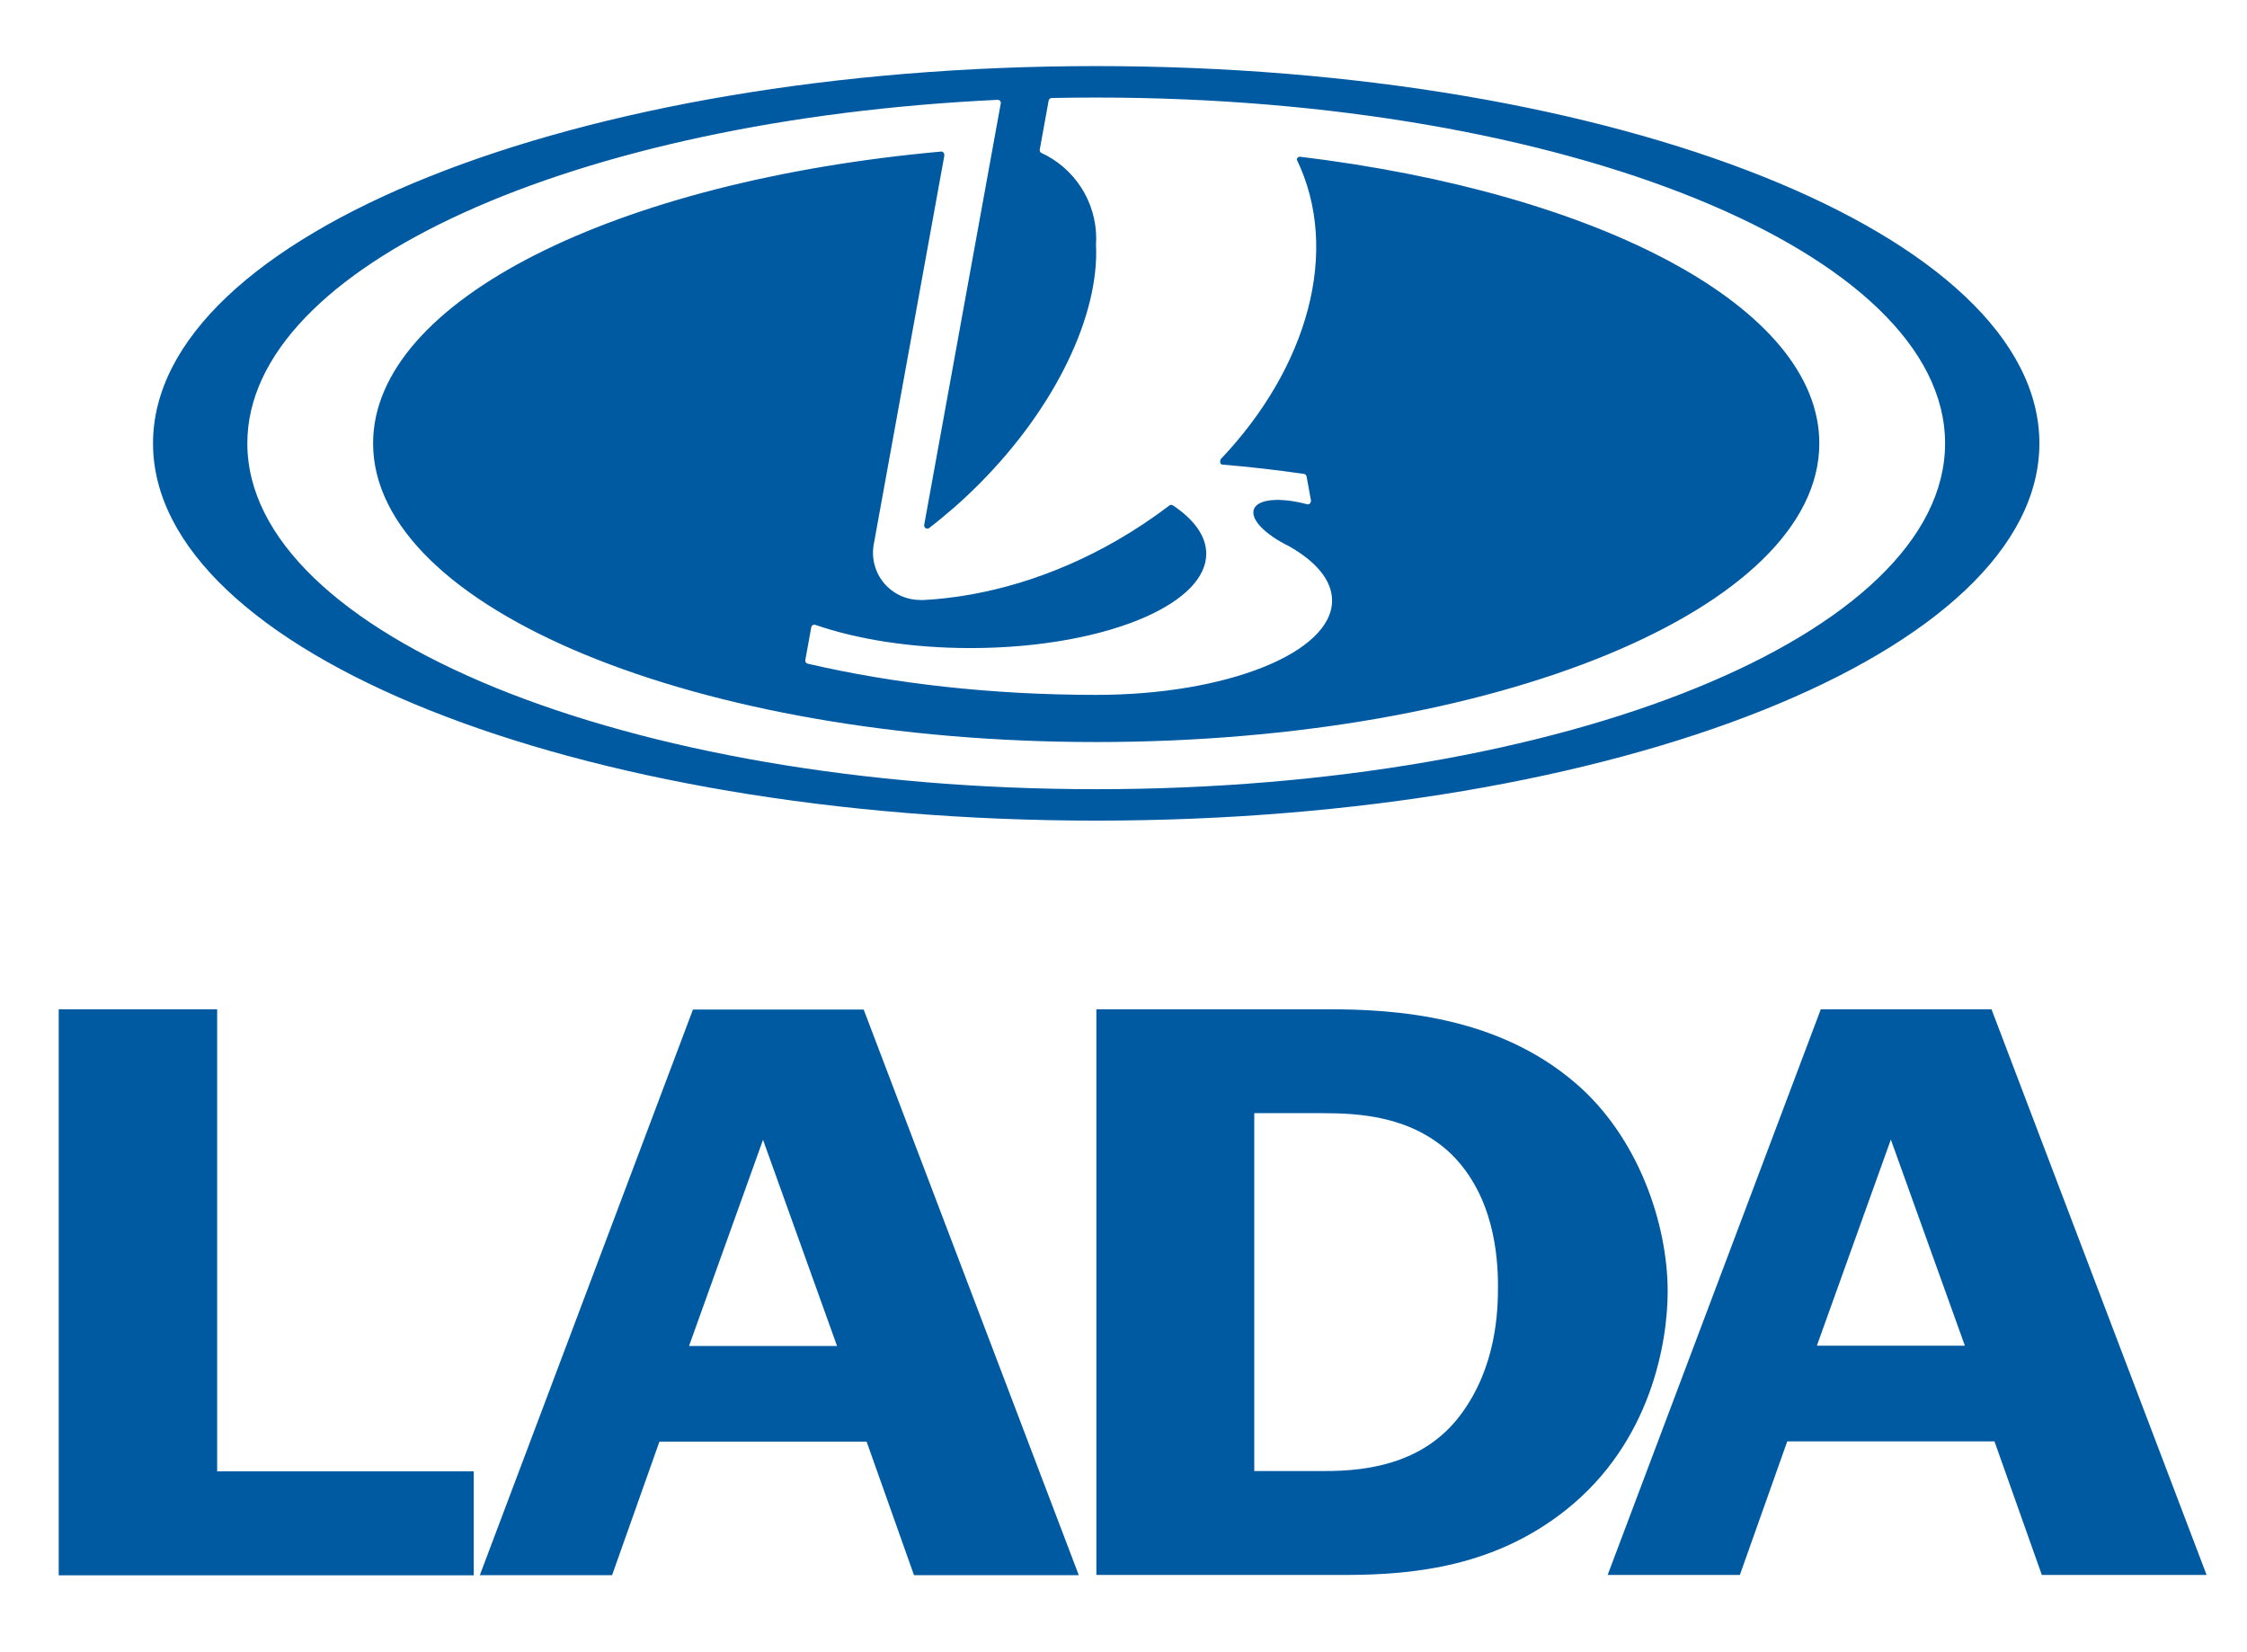 <svg width="68" height="50" viewBox="0 0 68 50" fill="none" xmlns="http://www.w3.org/2000/svg">
<path fill-rule="evenodd" clip-rule="evenodd" d="M4.631 13.417C4.631 7.112 17.41 2 33.174 2C48.938 2 61.717 7.112 61.717 13.417C61.717 19.723 48.938 24.834 33.174 24.834C17.41 24.834 4.631 19.723 4.631 13.417ZM39.54 14.417C39.536 14.398 39.527 14.381 39.513 14.368C39.499 14.354 39.482 14.346 39.463 14.342C38.641 14.223 37.816 14.128 36.989 14.06C36.94 14.052 36.906 14.007 36.938 13.9C39.576 11.124 40.578 7.592 39.244 4.828C39.245 4.816 39.249 4.803 39.256 4.792C39.262 4.781 39.27 4.772 39.28 4.764C39.29 4.756 39.301 4.75 39.314 4.747C39.326 4.743 39.339 4.742 39.351 4.744C48.429 5.845 55.057 9.312 55.057 13.417C55.057 18.409 45.26 22.456 33.174 22.456C21.088 22.456 11.291 18.41 11.291 13.417C11.291 9.09 18.655 5.472 28.489 4.586C28.537 4.588 28.577 4.624 28.58 4.7L26.445 16.458C26.405 16.664 26.411 16.877 26.463 17.081C26.515 17.285 26.611 17.475 26.745 17.637C26.879 17.799 27.047 17.93 27.238 18.02C27.428 18.109 27.636 18.156 27.846 18.156L27.923 18.16C29.827 18.061 31.874 17.466 33.807 16.35C34.355 16.034 34.882 15.683 35.385 15.3C35.4 15.288 35.417 15.281 35.436 15.279C35.455 15.277 35.474 15.281 35.49 15.29C36.134 15.719 36.504 16.221 36.504 16.758C36.504 17.487 35.82 18.152 34.696 18.657C33.389 19.243 31.487 19.612 29.369 19.612C27.574 19.612 25.934 19.347 24.661 18.905C24.649 18.903 24.636 18.903 24.624 18.906C24.612 18.908 24.6 18.913 24.59 18.921C24.58 18.928 24.571 18.937 24.564 18.948C24.558 18.958 24.553 18.97 24.551 18.982L24.37 19.979C24.367 20.003 24.373 20.027 24.386 20.046C24.4 20.066 24.421 20.079 24.444 20.085C27.032 20.687 30.009 21.029 33.176 21.029C37.117 21.029 40.312 19.751 40.312 18.175C40.312 17.562 39.829 16.994 39.008 16.529C38.288 16.177 37.834 15.719 37.946 15.412C38.061 15.094 38.75 15.043 39.568 15.263C39.614 15.269 39.659 15.242 39.676 15.158L39.54 14.417ZM33.174 7.22C33.174 7.282 33.172 7.344 33.168 7.404C33.272 9.499 31.977 12.302 29.61 14.669C29.14 15.14 28.639 15.579 28.112 15.984C28.091 15.997 28.066 16.002 28.042 15.996C27.992 15.986 27.96 15.939 27.969 15.881L30.289 3.111C30.287 3.088 30.277 3.065 30.261 3.049C30.244 3.032 30.222 3.022 30.198 3.021C17.412 3.622 7.485 8.047 7.485 13.417C7.485 19.197 18.986 23.883 33.174 23.883C47.362 23.883 58.863 19.197 58.863 13.417C58.863 7.637 47.362 2.952 33.174 2.952C32.724 2.952 32.277 2.956 31.829 2.966C31.808 2.966 31.787 2.973 31.77 2.986C31.753 2.999 31.742 3.018 31.736 3.038L31.465 4.529C31.459 4.568 31.477 4.606 31.511 4.626C32.007 4.854 32.428 5.22 32.723 5.68C33.017 6.139 33.174 6.674 33.174 7.22ZM6.572 30.543V44.527H14.336V47.673H1.777V30.543H6.572ZM25.331 40.732L23.091 34.493L20.852 40.732H25.331ZM26.137 30.551L32.647 47.669H27.66L26.226 43.627H19.956L18.523 47.669H14.521L20.971 30.551H26.137ZM37.957 44.517H40.107C41.391 44.517 43.093 44.293 44.198 42.82C45.302 41.348 45.333 39.626 45.333 38.928C45.333 38.029 45.213 36.208 43.929 34.935C42.734 33.787 41.182 33.687 40.017 33.687H37.957V44.517ZM33.179 30.543H40.196C42.227 30.543 45.302 30.743 47.662 32.764C49.573 34.386 50.468 37.031 50.468 39.078C50.468 40.575 49.991 43.644 47.364 45.715C45.273 47.362 42.914 47.662 40.704 47.662H33.179L33.179 30.543ZM59.462 40.724L57.222 34.486L54.983 40.724H59.462ZM60.268 30.543L66.777 47.661H61.791L60.358 43.619H54.087L52.653 47.661H48.652L55.102 30.543L60.268 30.543Z" fill="#005AA1"/>
</svg>
